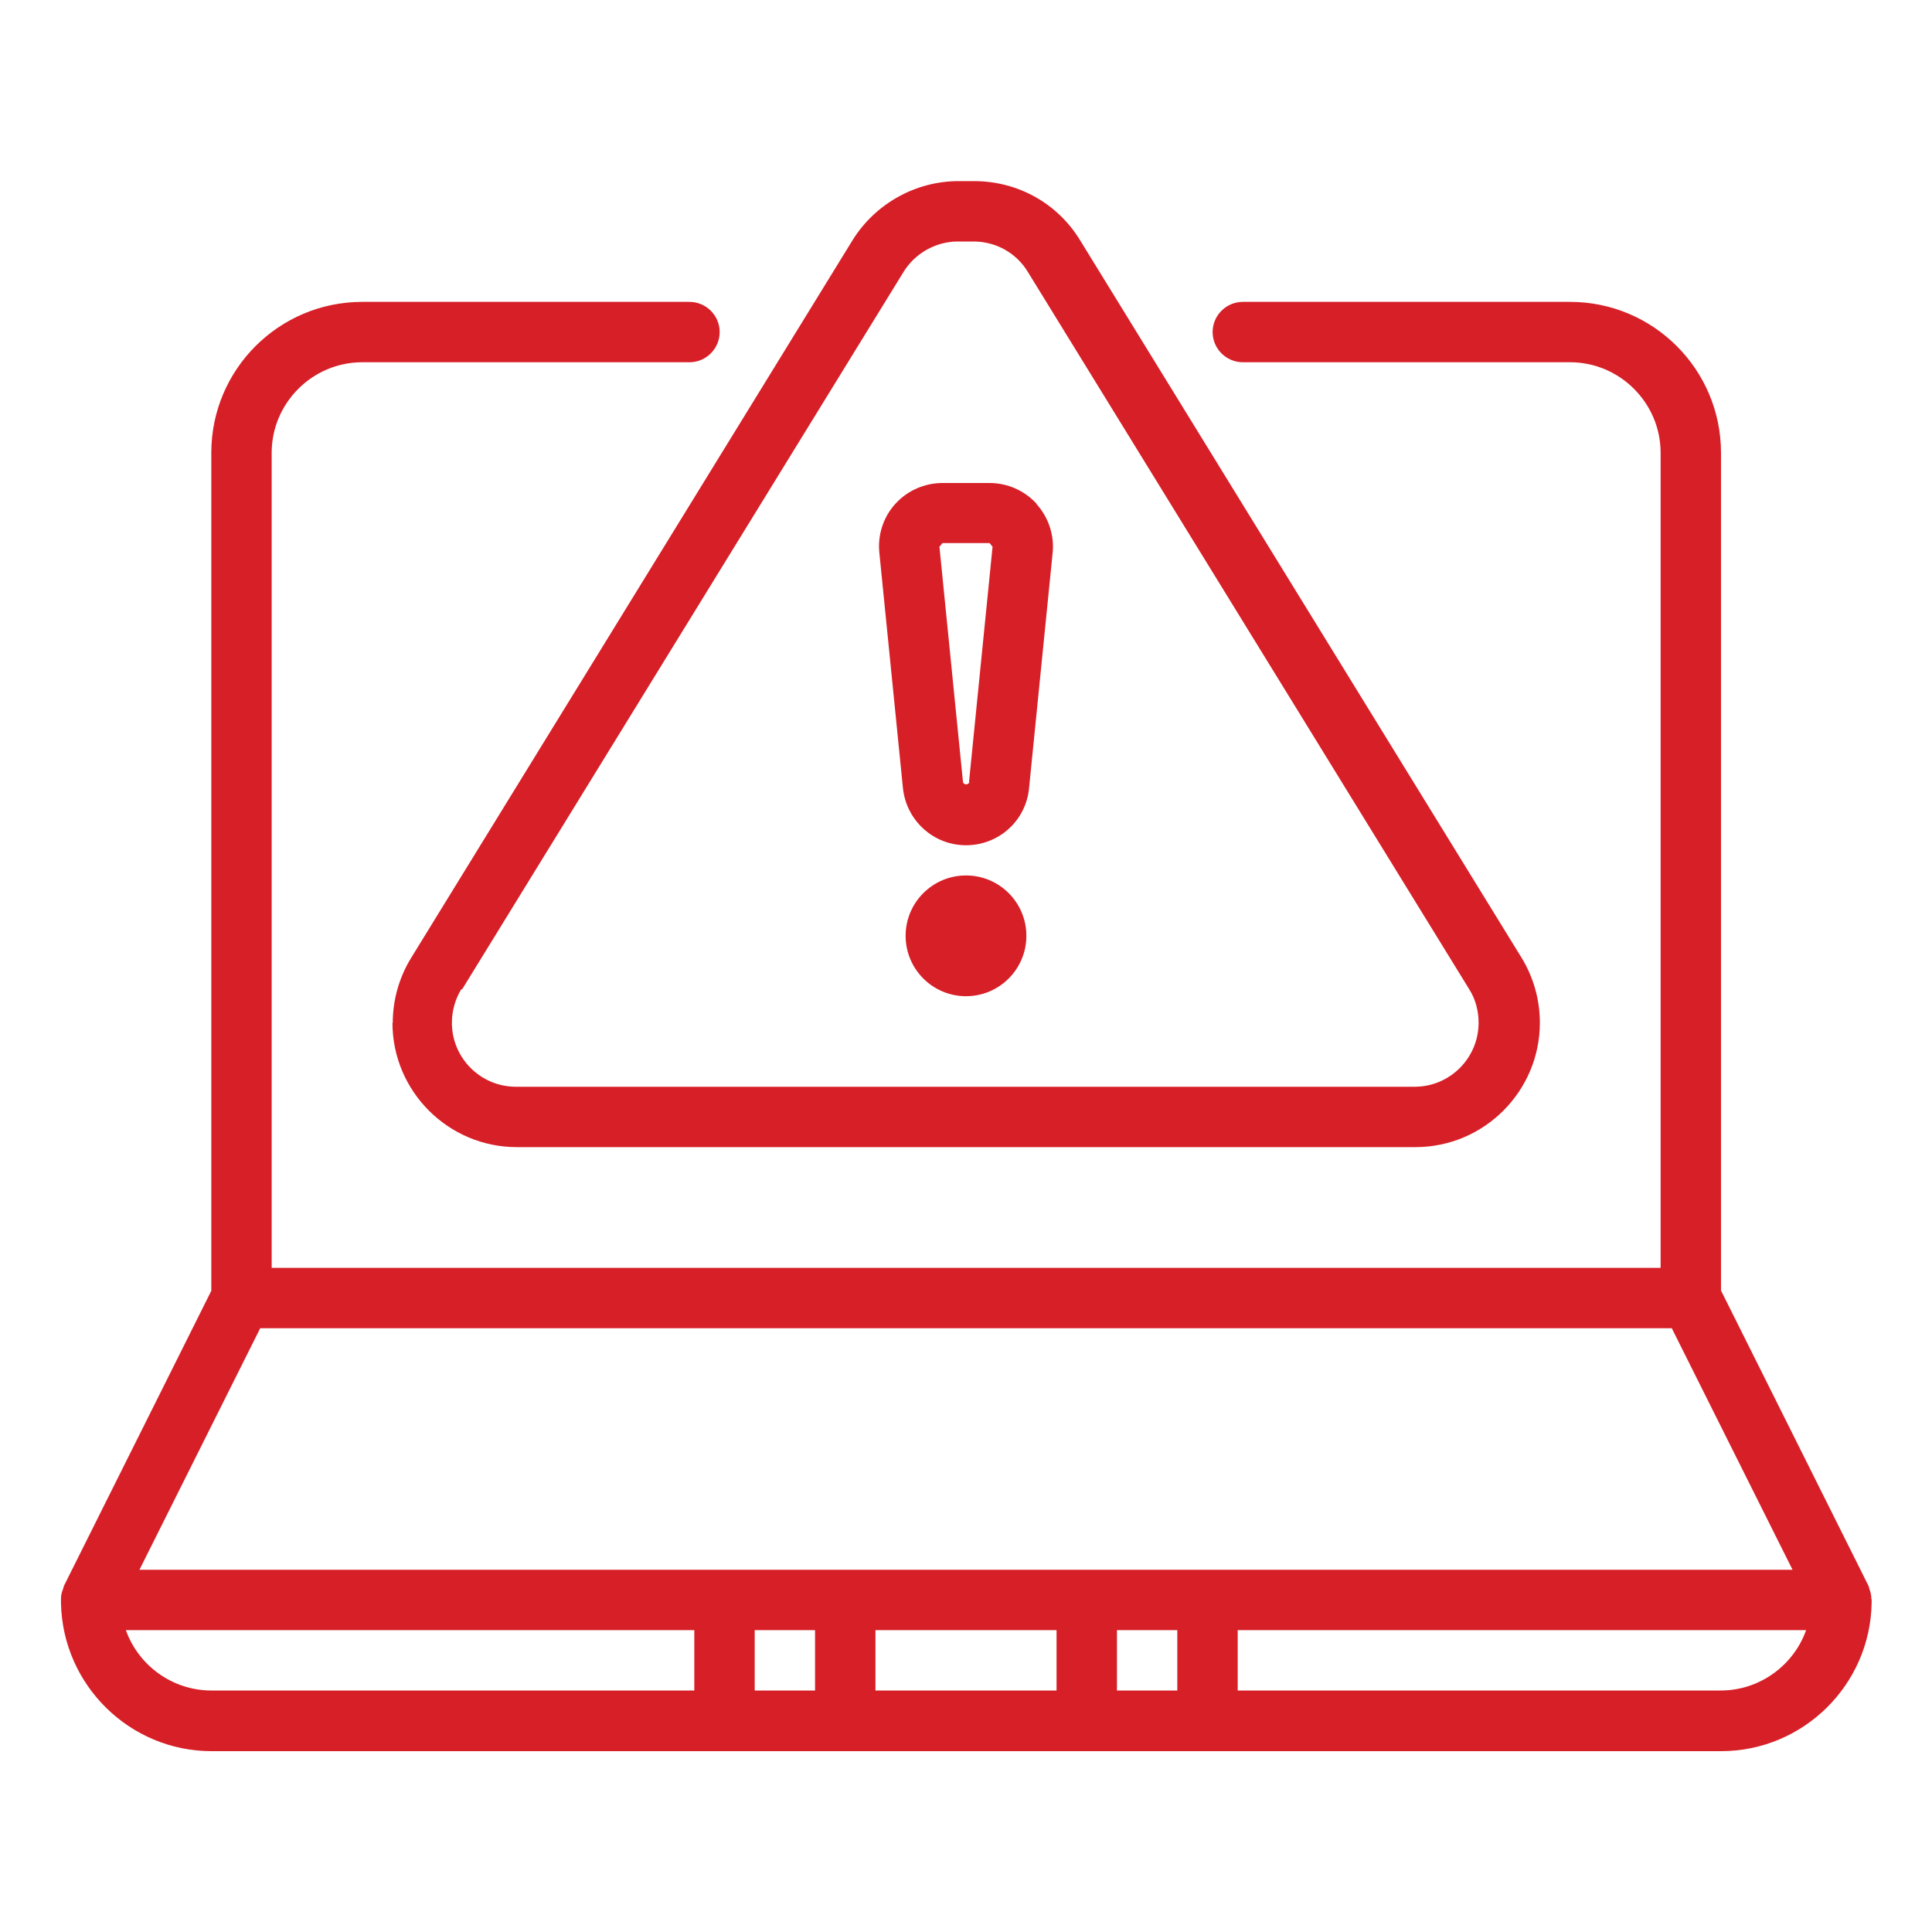 <svg width="60" height="60" viewBox="0 0 60 60" fill="none" xmlns="http://www.w3.org/2000/svg">
<path d="M58.116 49.65C58.116 49.556 58.097 49.453 58.059 49.359C58.059 49.341 58.05 49.322 58.041 49.294C58.041 49.284 58.041 49.266 58.031 49.256L53.447 40.078V14.062C53.447 11.475 51.347 9.375 48.759 9.375H38.597C38.081 9.375 37.659 9.797 37.659 10.312C37.659 10.828 38.081 11.25 38.597 11.25H48.759C50.306 11.25 51.572 12.516 51.572 14.062V39.375H8.437V14.062C8.437 12.516 9.703 11.25 11.25 11.25H21.413C21.928 11.25 22.35 10.828 22.35 10.312C22.35 9.797 21.928 9.375 21.413 9.375H11.25C8.662 9.375 6.562 11.475 6.562 14.062V40.087L1.978 49.266C1.978 49.266 1.978 49.294 1.969 49.303C1.969 49.322 1.959 49.341 1.95 49.369C1.912 49.462 1.894 49.556 1.894 49.65C1.894 49.659 1.894 49.678 1.894 49.688C1.894 49.688 1.894 49.706 1.894 49.716C1.894 49.734 1.894 49.753 1.894 49.781C1.941 52.322 4.022 54.384 6.572 54.384H53.447C55.997 54.384 58.078 52.331 58.125 49.791C58.125 49.772 58.125 49.744 58.125 49.725V49.706C58.125 49.697 58.125 49.688 58.125 49.669L58.116 49.65ZM21.562 52.5H6.562C5.344 52.5 4.294 51.712 3.909 50.625H21.562V52.5ZM25.312 52.5H23.438V50.625H25.312V52.5ZM32.812 52.5H27.188V50.625H32.812V52.5ZM36.562 52.5H34.688V50.625H36.562V52.5ZM33.75 48.75H4.331L8.081 41.25H51.919L55.669 48.75H33.75ZM53.438 52.5H38.438V50.625H56.091C55.706 51.712 54.656 52.5 53.438 52.5Z" fill="#D71F27"/>
<path d="M12.188 31.762C12.188 33.891 13.922 35.625 16.05 35.625H43.959C46.087 35.625 47.822 33.891 47.822 31.762C47.822 31.05 47.625 30.347 47.25 29.738L33.544 7.463C32.841 6.309 31.603 5.625 30.253 5.625H29.766C28.434 5.625 27.178 6.328 26.475 7.463L12.769 29.747C12.394 30.356 12.197 31.059 12.197 31.772L12.188 31.762ZM14.353 30.722L28.059 8.447C28.416 7.866 29.062 7.5 29.747 7.5H30.234C30.928 7.5 31.566 7.856 31.922 8.447L45.628 30.722C45.825 31.031 45.919 31.397 45.919 31.762C45.919 32.859 45.028 33.75 43.931 33.75H16.022C14.925 33.75 14.034 32.859 14.034 31.762C14.034 31.397 14.137 31.031 14.325 30.722H14.353Z" fill="#D71F27"/>
<path d="M32.194 15.647C31.819 15.234 31.284 15 30.731 15H29.269C28.716 15 28.181 15.234 27.806 15.647C27.431 16.059 27.253 16.613 27.309 17.166L28.041 24.469C28.144 25.481 28.988 26.25 30 26.25C31.012 26.25 31.866 25.491 31.959 24.469L32.691 17.166C32.747 16.613 32.559 16.059 32.184 15.647H32.194ZM30.103 24.281C30.094 24.384 29.916 24.384 29.906 24.281L29.175 16.978L29.269 16.866H30.731L30.825 16.978L30.094 24.281H30.103Z" fill="#D71F27"/>
<path d="M30 30.938C31.035 30.938 31.875 30.098 31.875 29.062C31.875 28.027 31.035 27.188 30 27.188C28.965 27.188 28.125 28.027 28.125 29.062C28.125 30.098 28.965 30.938 30 30.938Z" fill="#D71F27"/>
</svg>
